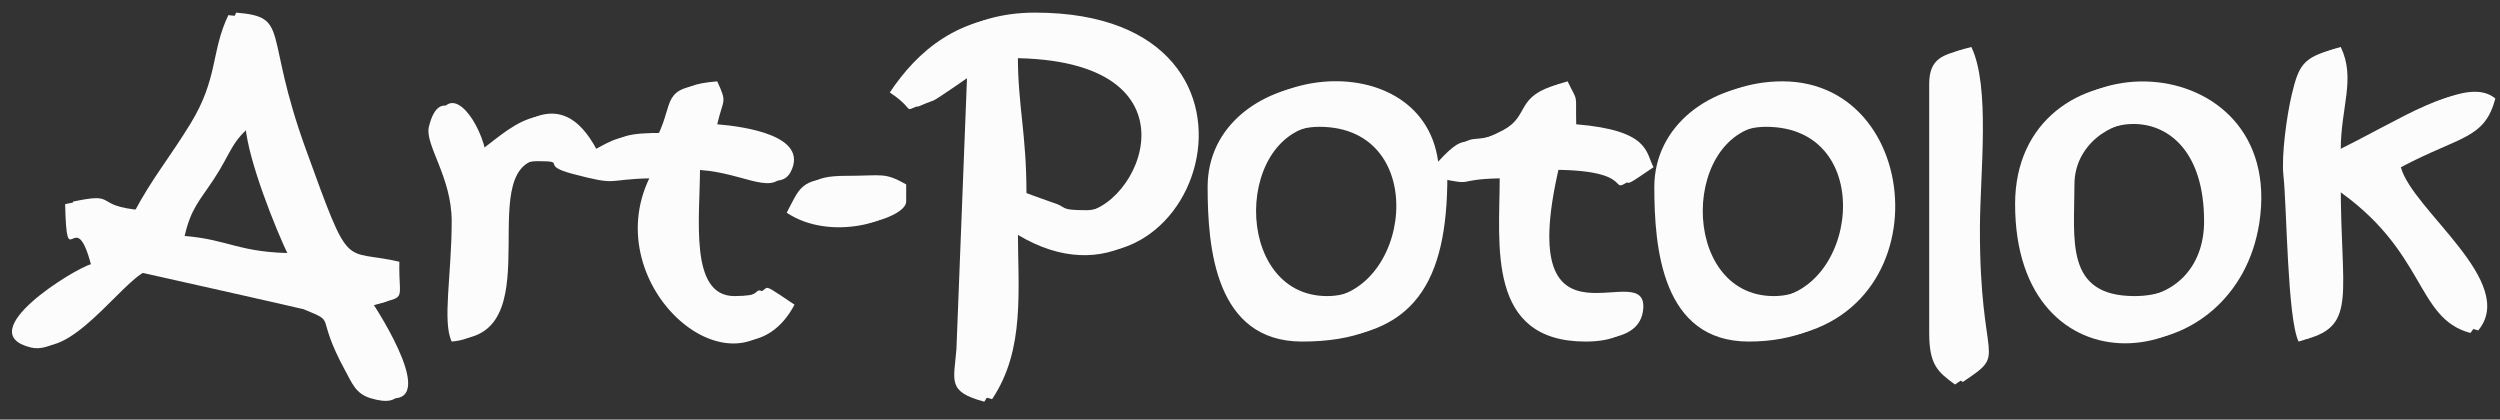 <?xml version="1.0" encoding="UTF-8"?>
<!DOCTYPE svg PUBLIC "-//W3C//DTD SVG 1.1//EN" "http://www.w3.org/Graphics/SVG/1.1/DTD/svg11.dtd">
<!-- Creator: CorelDRAW 2020 (64-Bit) -->
<svg xmlns="http://www.w3.org/2000/svg" xml:space="preserve" width="48.429mm" height="8.128mm" version="1.1" style="shape-rendering:geometricPrecision; text-rendering:geometricPrecision; image-rendering:optimizeQuality; fill-rule:evenodd; clip-rule:evenodd"
viewBox="0 0 4842.92 812.78"
 xmlns:xlink="http://www.w3.org/1999/xlink"
 xmlns:xodm="http://www.corel.com/coreldraw/odm/2003">
 <rect x="0" y="0" width="4842.92" height="812.78" fill="#333333" stroke="none"/>
 <defs>
  <style type="text/css">
   <![CDATA[
    .fil0 {fill:#FDFCFC}
   ]]>
  </style>
 </defs>
 <g id="Слой_x0020_1">
  <g id="_1763919501088">
   <path class="fil0" d="M2570.83 573.56c-185.94,0 -181.03,-332.8 0,-332.8 219.4,0 177.39,332.8 0,332.8zm-216.33 -216.32c0,117.1 14.42,299.52 183.05,299.52 203.09,0 266.24,-110.64 266.24,-316.16 71.45,15.13 28.45,1.95 116.49,0 0,127.77 -26.48,316.16 166.4,316.16 51.14,0 90.55,-14.6 96.07,-54.14 16.16,-115.73 -253.76,112.49 -162.62,-278.66 196.68,0 81.63,67.9 183.04,0 -15.28,-28.86 -7.45,-71.36 -149.77,-83.2 -1.45,-65.39 4.56,-39.04 -16.64,-83.2 -88.73,23.68 -56.41,61.19 -109.92,89.75 -87.06,46.46 -61.97,-12.74 -139.69,76.65 -20.6,-247.57 -432.65,-204.92 -432.65,33.28z"/>
   <path class="fil0" d="M490.76 240.76c5.5,66.14 58.21,197.52 83.2,249.61 -110.85,0 -129.02,-26.03 -216.32,-33.29 12.35,-53.02 28.15,-67.02 56.51,-109.89 33.09,-50.03 34.98,-75.93 76.61,-106.43zm-216.33 166.4c-96.74,-8.05 -42.72,-35.79 -133.13,-16.64 3.19,142.7 18.21,-2.29 49.93,116.48 -32.14,8.58 -234.55,132.82 -116.01,161.34 73.24,17.63 177.03,-144.7 215.85,-144.7 0.56,0 309.64,69.43 312.24,70.5 67.15,27.82 19.47,6.73 80.81,119.45 12.98,23.85 20.31,44.07 48.05,52.65 136.36,42.19 -8.33,-175.83 -8.44,-176.04 66.85,-17.85 48.16,-4.51 49.92,-83.2 -111.64,-26.01 -93.37,24.23 -181.26,-218.11 -82.53,-227.54 -29.37,-255.67 -134.91,-264.46 -33.9,70.65 -19.22,121.52 -73.11,209.78 -40.24,65.92 -74.52,106.02 -109.94,172.95z"/>
   <path class="fil0" d="M1971.77 107.64c384.63,0 249.57,299.52 133.12,299.52 -55.96,0 -34.27,-5.48 -66.95,-15.26l-35.77 -12.71c-1.25,-0.47 -6.05,-2.41 -7.01,-2.77 -0.93,-0.35 -4.65,-1.38 -6.75,-2.55 0,-115.22 -16.64,-168.8 -16.64,-266.23zm-232.97 66.56c57.48,38.49 16.35,38.81 69.88,20.29 6.38,-2.21 70.65,-47.39 79.88,-53.58l-20.69 530.55c-4.82,61.74 -18.49,82.44 53.98,101.79 64.58,-96.45 49.92,-210.76 49.92,-332.81 341.24,228.5 563.9,-416.01 33.27,-416.01 -133.37,0 -212.34,69.28 -266.24,149.77z"/>
   <path class="fil0" d="M1289.5 257.39c-80.94,0 -81.24,5.83 -133.12,33.29 -73.6,-139.08 -162.65,-35.94 -216.33,0 -15.18,-65.17 -72.54,-138.82 -94.06,-50.18 -8.52,35.11 44.14,96.75 44.14,183.3 0,102.72 -18.46,194.5 0,232.96 179.58,-14.94 18.65,-349.45 166.4,-349.45 60.21,0 2.33,7.3 67.11,24.42 91.23,24.1 63.25,10.79 149.23,8.87 -100.58,209.6 166.32,438.45 266.24,249.6 -92.08,-61.66 -18.85,-16.64 -116.48,-16.64 -88.24,0 -66.57,-152.26 -66.57,-249.6 89.44,0 153.78,52.34 175.91,8.45 35.27,-69.97 -90.34,-87.3 -142.62,-91.65 11.82,-50.75 19.88,-40.23 0,-83.2 -93.43,7.77 -68,33.47 -99.85,99.83z"/>
   <path class="fil0" d="M4135.04 573.56c-135.75,0 -116.49,-109.15 -116.49,-216.32 0,-147.45 266.26,-199.83 266.26,66.56 0,90.6 -59.17,149.76 -149.77,149.76zm-216.33 -183.04c0,371.19 413.47,334.35 458.05,40.7 52.6,-346.56 -458.05,-367.65 -458.05,-40.7z"/>
   <path class="fil0" d="M3436.14 573.56c-185.94,0 -181.04,-332.8 0,-332.8 219.4,0 177.39,332.8 0,332.8zm-216.33 -216.32c0,117.1 14.42,299.52 183.04,299.52 361.44,0 337.73,-499.2 49.92,-499.2 -124.8,0 -232.96,81.11 -232.96,199.68z"/>
   <path class="fil0" d="M4467.85 656.76c98.17,-26.21 66.56,-88.48 66.56,-299.52 182.53,122.23 158.58,254.14 266.25,282.88 77.87,-93.22 -127.63,-233.28 -149.77,-316.16 116.03,-61.4 161.92,-53.99 183.05,-133.12 -54.3,-45.36 -167.74,36.6 -299.53,99.84 0,-83.58 29.51,-138.17 0,-199.69 -58.35,15.59 -66.42,31.89 -79.65,86.79 -9.8,40.66 -20.47,119.09 -16.21,157.71 6.57,59.63 7.45,275.74 29.3,321.27z"/>
   <path class="fil0" d="M3752.3 157.56l0 482.56c0,61.64 16.25,75.17 49.93,99.84 89.99,-60.26 32.23,-27.22 33.23,-299.47 0.38,-106.28 20.4,-272.39 -16.6,-349.5 -37.69,10.07 -66.56,16.01 -66.56,66.57z"/>
   <path class="fil0" d="M1539.11 407.16c85.69,57.38 216.33,14.48 216.33,-16.64l0 -33.28c-42.83,-24.06 -44.65,-16.64 -116.48,-16.64 -73.05,0 -75.2,19.98 -99.85,66.56z"/>
  </g>
  <g id="_1763919501664">
   <path class="fil0" d="M2555.71 578.44c-185.94,0 -181.03,-332.8 0,-332.8 219.4,0 177.39,332.8 0,332.8zm-216.33 -216.32c0,117.1 14.42,299.52 183.05,299.52 203.09,0 266.24,-110.64 266.24,-316.16 71.45,15.13 28.45,1.95 116.49,0 0,127.77 -26.48,316.16 166.4,316.16 51.14,0 90.55,-14.6 96.07,-54.14 16.16,-115.73 -253.76,112.49 -162.62,-278.66 196.68,0 81.63,67.9 183.04,0 -15.28,-28.86 -7.45,-71.36 -149.77,-83.2 -1.45,-65.39 4.56,-39.04 -16.64,-83.2 -88.73,23.68 -56.41,61.19 -109.92,89.75 -87.06,46.46 -61.97,-12.74 -139.69,76.65 -20.6,-247.57 -432.65,-204.92 -432.65,33.28z"/>
   <path class="fil0" d="M475.64 245.64c5.5,66.14 58.21,197.52 83.2,249.61 -110.85,0 -129.02,-26.03 -216.32,-33.29 12.35,-53.02 28.15,-67.02 56.51,-109.89 33.09,-50.03 34.98,-75.93 76.61,-106.43zm-216.33 166.4c-96.74,-8.05 -42.72,-35.79 -133.13,-16.64 3.19,142.7 18.21,-2.29 49.93,116.48 -32.14,8.58 -234.55,132.82 -116.01,161.34 73.24,17.63 177.03,-144.7 215.85,-144.7 0.56,0 309.64,69.43 312.24,70.5 67.15,27.82 19.47,6.73 80.81,119.45 12.98,23.85 20.31,44.07 48.05,52.65 136.36,42.19 -8.33,-175.83 -8.44,-176.04 66.85,-17.85 48.16,-4.51 49.92,-83.2 -111.64,-26.01 -93.37,24.23 -181.26,-218.11 -82.53,-227.54 -29.37,-255.67 -134.91,-264.46 -33.9,70.65 -19.22,121.52 -73.11,209.78 -40.24,65.92 -74.52,106.02 -109.94,172.95z"/>
   <path class="fil0" d="M1956.65 112.52c384.63,0 249.57,299.52 133.12,299.52 -55.96,0 -34.27,-5.48 -66.95,-15.26l-35.77 -12.71c-1.25,-0.47 -6.05,-2.41 -7.01,-2.77 -0.93,-0.35 -4.65,-1.38 -6.75,-2.55 0,-115.22 -16.64,-168.8 -16.64,-266.23zm-232.97 66.56c57.48,38.49 16.35,38.81 69.88,20.29 6.38,-2.21 70.65,-47.39 79.88,-53.58l-20.69 530.55c-4.82,61.74 -18.49,82.44 53.98,101.79 64.58,-96.45 49.92,-210.76 49.92,-332.81 341.24,228.5 563.9,-416.01 33.27,-416.01 -133.37,0 -212.34,69.28 -266.24,149.77z"/>
   <path class="fil0" d="M1274.38 262.27c-80.94,0 -81.24,5.83 -133.12,33.29 -73.6,-139.08 -162.65,-35.94 -216.33,0 -15.18,-65.17 -72.54,-138.82 -94.06,-50.18 -8.52,35.11 44.14,96.75 44.14,183.3 0,102.72 -18.46,194.5 0,232.96 179.58,-14.94 18.65,-349.45 166.4,-349.45 60.21,0 2.33,7.3 67.11,24.42 91.23,24.1 63.25,10.79 149.23,8.87 -100.58,209.6 166.32,438.45 266.24,249.6 -92.08,-61.66 -18.85,-16.64 -116.48,-16.64 -88.24,0 -66.57,-152.26 -66.57,-249.6 89.44,0 153.78,52.34 175.91,8.45 35.27,-69.97 -90.34,-87.3 -142.62,-91.65 11.82,-50.75 19.88,-40.23 0,-83.2 -93.43,7.77 -68,33.47 -99.85,99.83z"/>
   <path class="fil0" d="M4119.92 578.44c-135.75,0 -116.49,-109.15 -116.49,-216.32 0,-147.45 266.26,-199.83 266.26,66.56 0,90.6 -59.17,149.76 -149.77,149.76zm-216.33 -183.04c0,371.19 413.47,334.35 458.05,40.7 52.6,-346.56 -458.05,-367.65 -458.05,-40.7z"/>
   <path class="fil0" d="M3421.02 578.44c-185.94,0 -181.04,-332.8 0,-332.8 219.4,0 177.39,332.8 0,332.8zm-216.33 -216.32c0,117.1 14.42,299.52 183.04,299.52 361.44,0 337.73,-499.2 49.92,-499.2 -124.8,0 -232.96,81.11 -232.96,199.68z"/>
   <path class="fil0" d="M4452.73 661.64c98.17,-26.21 66.56,-88.48 66.56,-299.52 182.53,122.23 158.58,254.14 266.25,282.88 77.87,-93.22 -127.63,-233.28 -149.77,-316.16 116.03,-61.4 161.92,-53.99 183.05,-133.12 -54.3,-45.36 -167.74,36.6 -299.53,99.84 0,-83.58 29.51,-138.17 0,-199.69 -58.35,15.59 -66.42,31.89 -79.65,86.79 -9.8,40.66 -20.47,119.09 -16.21,157.71 6.57,59.63 7.45,275.74 29.3,321.27z"/>
   <path class="fil0" d="M3737.18 162.44l0 482.56c0,61.64 16.25,75.17 49.93,99.84 89.99,-60.26 32.23,-27.22 33.23,-299.47 0.38,-106.28 20.4,-272.39 -16.6,-349.5 -37.69,10.07 -66.56,16.01 -66.56,66.57z"/>
   <path class="fil0" d="M1523.99 412.04c85.69,57.38 216.33,14.48 216.33,-16.64l0 -33.28c-42.83,-24.06 -44.65,-16.64 -116.48,-16.64 -73.05,0 -75.2,19.98 -99.85,66.56z"/>
  </g>
 </g>
</svg>
